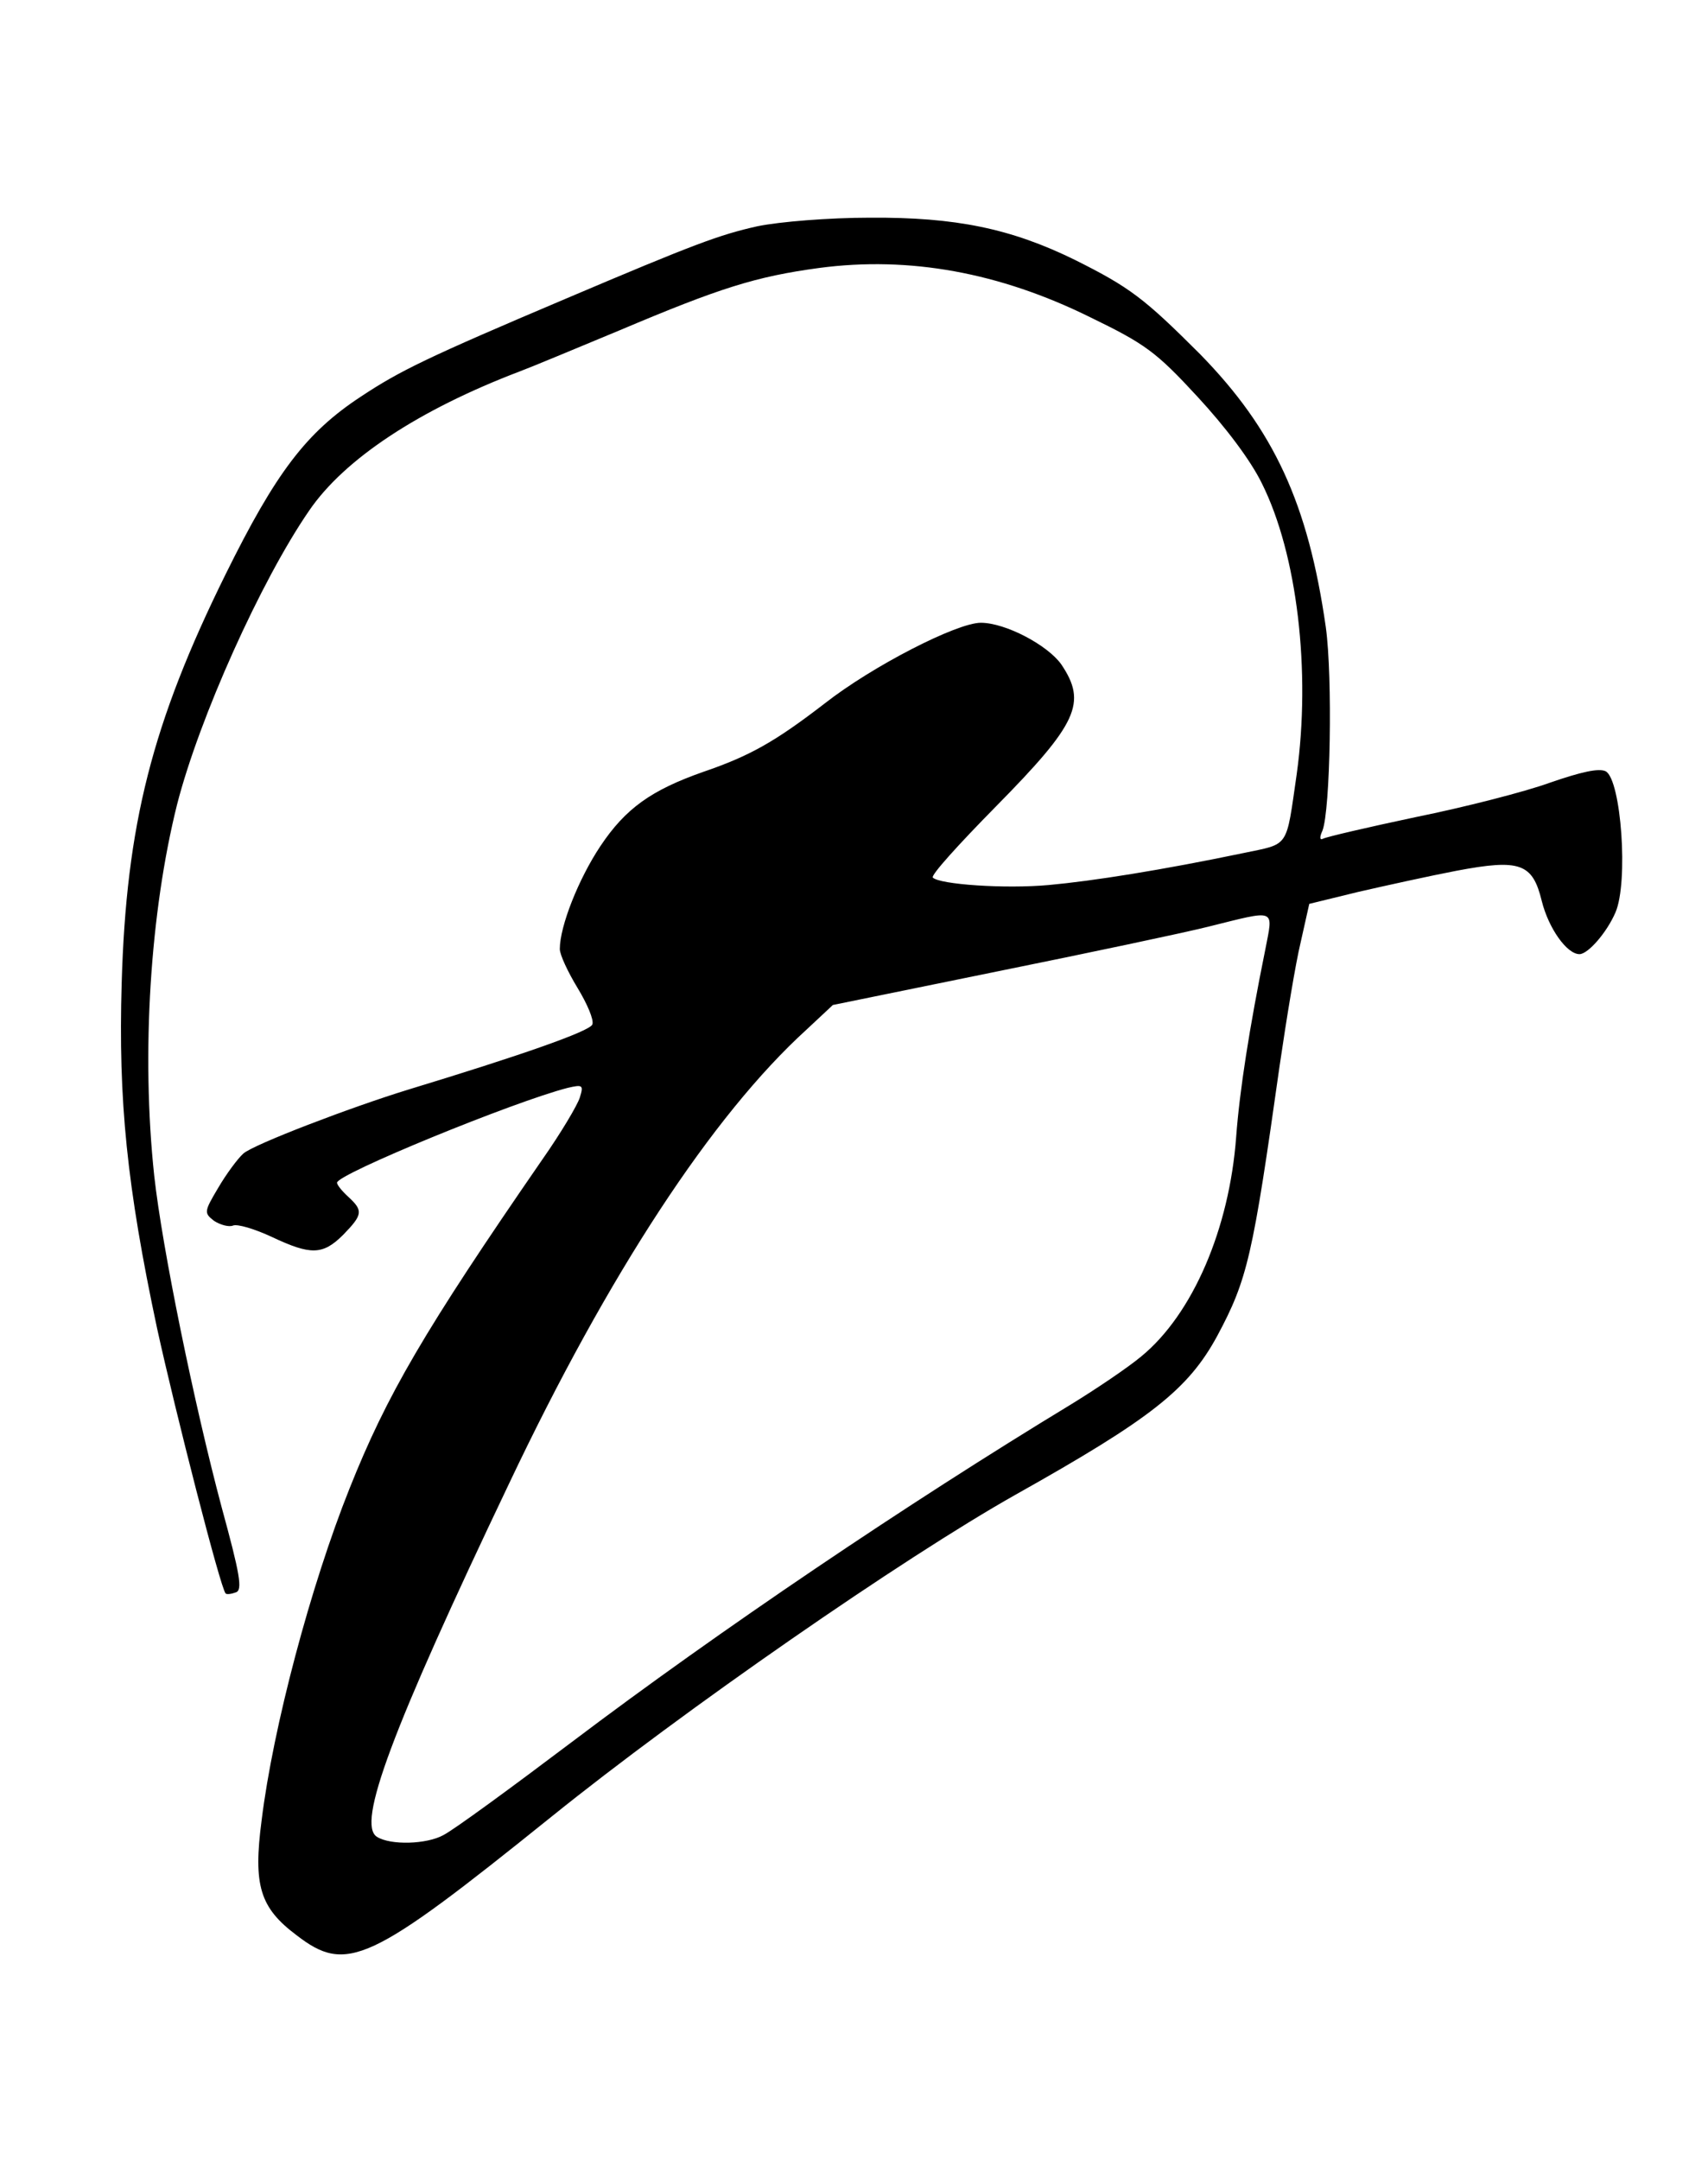 <?xml version="1.0" standalone="no"?>
<!DOCTYPE svg PUBLIC "-//W3C//DTD SVG 20010904//EN"
 "http://www.w3.org/TR/2001/REC-SVG-20010904/DTD/svg10.dtd">
<svg version="1.0" xmlns="http://www.w3.org/2000/svg"
 width="299pt" height="378pt" viewBox="0 0 299 378"
 preserveAspectRatio="xMidYMid meet">
<g transform="translate(0,378) scale(0.1,-0.1)"
fill="#000000" stroke="none">
<path d="M1326 3384 c-67 -15 -110 -31 -336 -127 -243 -103 -290 -126 -358
-171 -96 -63 -149 -133 -237 -311 -129 -261 -174 -439 -182 -716 -6 -205 9
-355 62 -604 32 -146 111 -455 120 -464 2 -2 10 -1 18 2 12 4 7 32 -25 149
-48 180 -104 453 -118 580 -23 215 -7 462 40 650 39 152 147 392 231 514 62
91 193 177 369 244 19 7 98 40 175 72 175 74 238 94 349 109 158 21 316 -8
474 -86 97 -47 116 -61 188 -139 49 -53 93 -111 113 -152 62 -124 86 -329 61
-509 -19 -131 -12 -121 -93 -138 -144 -30 -264 -49 -341 -56 -77 -7 -191 1
-203 13 -4 4 46 59 110 124 144 146 160 182 115 249 -24 34 -98 73 -141 73
-42 0 -190 -76 -273 -141 -87 -67 -131 -92 -213 -120 -91 -32 -136 -64 -180
-130 -38 -57 -71 -140 -71 -180 0 -10 14 -40 31 -68 17 -28 29 -56 26 -64 -4
-12 -128 -55 -322 -114 -101 -31 -271 -96 -289 -112 -10 -9 -30 -36 -44 -60
-25 -42 -25 -44 -7 -58 11 -7 26 -11 33 -8 8 3 38 -6 68 -20 68 -32 89 -32
125 4 34 35 35 42 9 66 -11 10 -20 21 -20 25 0 15 310 142 404 166 26 6 28 5
21 -17 -4 -13 -33 -62 -66 -109 -207 -300 -272 -412 -337 -575 -68 -170 -134
-418 -154 -581 -15 -114 -3 -153 61 -201 88 -68 128 -49 446 207 232 187 616
453 813 564 237 133 302 184 353 278 53 99 62 139 109 472 12 82 28 180 37
217 l15 67 86 21 c48 11 125 28 172 37 111 21 133 13 149 -53 12 -48 44 -93
66 -93 15 0 48 38 63 73 23 53 10 232 -17 247 -12 6 -43 -1 -98 -20 -44 -16
-150 -43 -234 -60 -85 -18 -158 -35 -163 -38 -6 -3 -6 3 -1 14 14 35 18 269 6
356 -31 217 -91 346 -220 478 -98 98 -123 117 -219 165 -112 55 -209 75 -359
74 -72 0 -158 -7 -197 -15z m889 -1266 c-28 -138 -45 -247 -51 -328 -12 -161
-76 -310 -166 -384 -24 -20 -79 -57 -123 -84 -287 -174 -616 -396 -874 -591
-106 -80 -207 -154 -225 -163 -29 -16 -92 -18 -116 -3 -36 22 25 186 231 618
174 367 356 645 521 795 l46 43 289 59 c158 32 324 67 368 78 121 30 114 33
100 -40z"/>
</g>
</svg>
